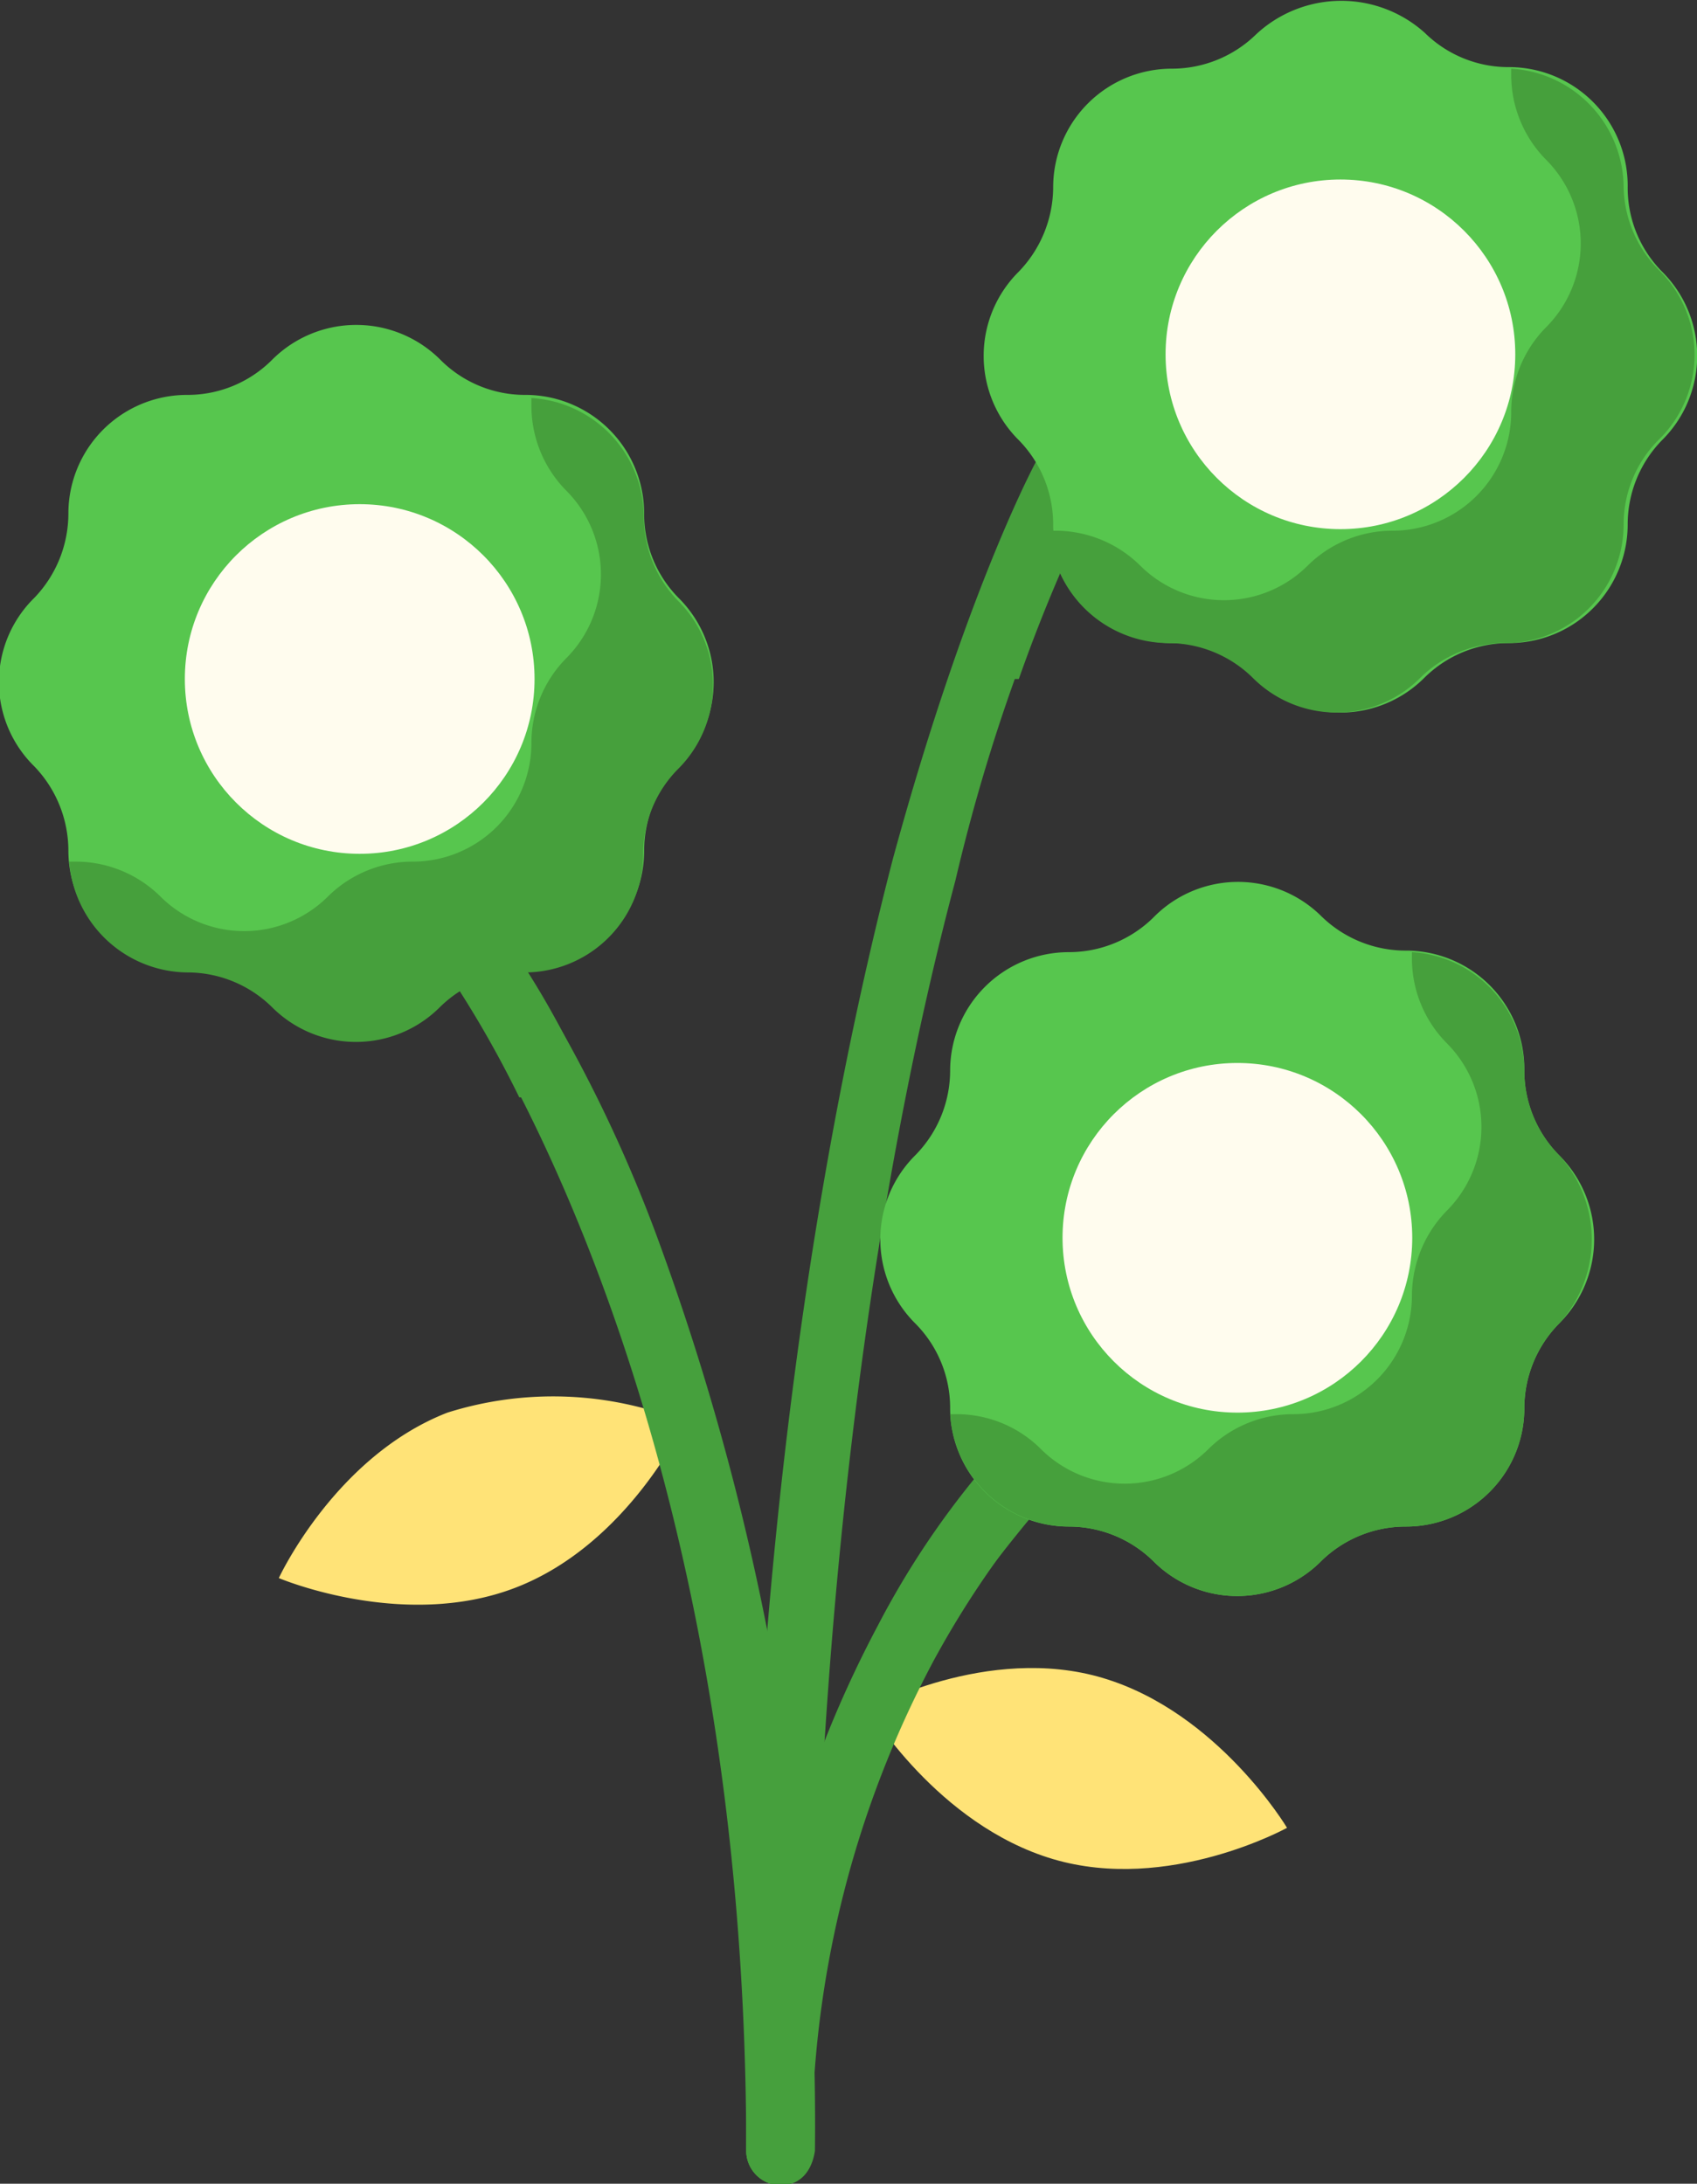 <svg xmlns="http://www.w3.org/2000/svg" viewBox="0 0 54.35 69.95"><rect x="0" y="0" width="54.35" height="69.95" fill="#333333" stroke="none"/><defs><style>.cls-1{fill:#ffe377;}.cls-2{fill:#46a03d;}.cls-3{fill:#46a03c;}.cls-4{fill:#57c64e;}.cls-5{fill:#fffcee;}</style></defs><g id="Layer_2" data-name="Layer 2"><g id="Слой_1" data-name="Слой 1"><path class="cls-1" d="M41.22,58.55s-3.8,2.1-7.5,1-5.9-4.8-5.9-4.8,3.81-2.1,7.5-1S41.22,58.55,41.22,58.55Z"/><path class="cls-2" d="M25,70a1.11,1.11,0,0,1-1.1-1.1,36,36,0,0,1,4.2-16.8,27.49,27.49,0,0,1,4.3-6.1,1.06,1.06,0,0,1,1.5,1.5,30.34,30.34,0,0,0-4,5.7A33.2,33.2,0,0,0,26,68.85,1,1,0,0,1,25,70Z"/><path class="cls-3" d="M33.93,47.55a1.11,1.11,0,0,0,0-1.5,1.09,1.09,0,0,0-1.5,0,33.1,33.1,0,0,0-3.3,4.3h2.5C33,48.55,33.93,47.55,33.93,47.55Z"/><path class="cls-1" d="M21.93,45.55s-1.8,3.9-5.4,5.3-7.6-.3-7.6-.3,1.8-3.9,5.4-5.3A11.26,11.26,0,0,1,21.93,45.55Z"/><path class="cls-2" d="M25,70a1.11,1.11,0,0,1-1.1-1.1c0-19.5,2.6-33.3,4.7-41.4,2.4-8.8,4.7-13,4.8-13.1a1,1,0,0,1,1.8,1,59.09,59.09,0,0,0-4.6,12.8c-2.1,7.9-4.6,21.5-4.6,40.7A1,1,0,0,1,25,70Z"/><path class="cls-3" d="M35.32,15.45a1,1,0,0,0-.39-1.4,1,1,0,0,0-1.4.4,45,45,0,0,0-3.1,7.3h2.2A52.47,52.47,0,0,1,35.32,15.45Z"/><path class="cls-2" d="M25,70a1.11,1.11,0,0,1-1.1-1.1c0-25.1-9.7-38-9.8-38.1a1.07,1.07,0,1,1,1.7-1.3,45.94,45.94,0,0,1,5.2,10,82.23,82.23,0,0,1,5.1,29.4C26,69.55,25.63,70,25,70Z"/><path class="cls-3" d="M15.82,29.55a1.07,1.07,0,1,0-1.69,1.3,34.09,34.09,0,0,1,2.5,4.3H19A27.22,27.22,0,0,0,15.82,29.55Z"/><path class="cls-4" d="M14.13,11.55h0a3.82,3.82,0,0,0,2.69,1.1h0a3.8,3.8,0,0,1,3.81,3.8h0a3.82,3.82,0,0,0,1.1,2.7h0a3.8,3.8,0,0,1,0,5.4h0a3.86,3.86,0,0,0-1.1,2.7h0a3.8,3.8,0,0,1-3.81,3.8h0a3.82,3.82,0,0,0-2.69,1.1h0a3.81,3.81,0,0,1-5.41,0h0A3.82,3.82,0,0,0,6,31.05H6a3.81,3.81,0,0,1-3.81-3.8h0a3.9,3.9,0,0,0-1.09-2.7h0a3.78,3.78,0,0,1,0-5.4h0a3.9,3.9,0,0,0,1.09-2.7h0A3.8,3.8,0,0,1,6,12.65H6a3.82,3.82,0,0,0,2.69-1.1h0A3.81,3.81,0,0,1,14.13,11.55Z"/><circle class="cls-5" cx="11.52" cy="21.75" r="5.6"/><path class="cls-3" d="M21.72,19.25h0a3.86,3.86,0,0,1-1.1-2.7,3.83,3.83,0,0,0-3.6-3.8V13a3.86,3.86,0,0,0,1.1,2.7h0a3.8,3.8,0,0,1,0,5.4,3.86,3.86,0,0,0-1.1,2.7,3.8,3.8,0,0,1-3.8,3.8h0a3.86,3.86,0,0,0-2.7,1.1,3.8,3.8,0,0,1-5.4,0,3.86,3.86,0,0,0-2.7-1.1h-.2A3.83,3.83,0,0,0,6,31.15H6a3.86,3.86,0,0,1,2.7,1.1,3.8,3.8,0,0,0,5.4,0,3.86,3.86,0,0,1,2.7-1.1h0a3.8,3.8,0,0,0,3.8-3.8,3.86,3.86,0,0,1,1.1-2.7A3.8,3.8,0,0,0,21.72,19.25Z"/><path class="cls-4" d="M42.32,29.35h0a3.86,3.86,0,0,0,2.7,1.1h0a3.79,3.79,0,0,1,3.8,3.8h0A3.83,3.83,0,0,0,49.93,37h0a3.8,3.8,0,0,1,0,5.4h0a3.87,3.87,0,0,0-1.11,2.7h0a3.79,3.79,0,0,1-3.8,3.8h0a3.86,3.86,0,0,0-2.7,1.1h0a3.79,3.79,0,0,1-5.39,0h0a3.86,3.86,0,0,0-2.7-1.1h0a3.8,3.8,0,0,1-3.8-3.8h0a3.83,3.83,0,0,0-1.11-2.7h0a3.8,3.8,0,0,1,0-5.4h0a3.87,3.87,0,0,0,1.11-2.7h0a3.8,3.8,0,0,1,3.8-3.8h0a3.86,3.86,0,0,0,2.7-1.1h0A3.79,3.79,0,0,1,42.32,29.35Z"/><circle class="cls-5" cx="39.63" cy="39.65" r="5.6"/><path class="cls-4" d="M45.63,1.05h0a3.82,3.82,0,0,0,2.69,1.1h0A3.8,3.8,0,0,1,52.13,6h0a3.82,3.82,0,0,0,1.1,2.7h0a3.8,3.8,0,0,1,0,5.4h0a3.86,3.86,0,0,0-1.1,2.7h0a3.8,3.8,0,0,1-3.81,3.8h0a3.82,3.82,0,0,0-2.69,1.1h0a3.8,3.8,0,0,1-5.4,0h0a3.86,3.86,0,0,0-2.7-1.1h0a3.8,3.8,0,0,1-3.8-3.8h0a3.86,3.86,0,0,0-1.1-2.7h0a3.8,3.8,0,0,1,0-5.4h0A3.91,3.91,0,0,0,33.73,6h0a3.8,3.8,0,0,1,3.8-3.8h0a3.86,3.86,0,0,0,2.7-1.1h0A4,4,0,0,1,45.63,1.05Z"/><circle class="cls-5" cx="42.93" cy="11.35" r="5.6"/><path class="cls-3" d="M53.13,8.65h0A3.87,3.87,0,0,1,52,6a3.83,3.83,0,0,0-3.6-3.8v.2a3.86,3.86,0,0,0,1.1,2.7h0a3.8,3.8,0,0,1,0,5.4,3.86,3.86,0,0,0-1.1,2.7,3.8,3.8,0,0,1-3.8,3.8h0a3.86,3.86,0,0,0-2.7,1.1,3.8,3.8,0,0,1-5.4,0,3.86,3.86,0,0,0-2.7-1.1h-.19a3.83,3.83,0,0,0,3.8,3.6h0a3.86,3.86,0,0,1,2.7,1.1,3.79,3.79,0,0,0,5.39,0,3.86,3.86,0,0,1,2.7-1.1h0a3.8,3.8,0,0,0,3.8-3.8,3.83,3.83,0,0,1,1.11-2.7A3.8,3.8,0,0,0,53.13,8.65Z"/><path class="cls-3" d="M49.93,37h0a3.87,3.87,0,0,1-1.11-2.7,3.83,3.83,0,0,0-3.6-3.8v.2a3.86,3.86,0,0,0,1.1,2.7h0a3.8,3.8,0,0,1,0,5.4,3.91,3.91,0,0,0-1.1,2.7,3.8,3.8,0,0,1-3.8,3.8h0a3.86,3.86,0,0,0-2.7,1.1,3.8,3.8,0,0,1-5.4,0,3.82,3.82,0,0,0-2.69-1.1h-.2a3.83,3.83,0,0,0,3.8,3.6h0a3.86,3.86,0,0,1,2.7,1.1,3.79,3.79,0,0,0,5.39,0,3.86,3.86,0,0,1,2.7-1.1h0a3.79,3.79,0,0,0,3.8-3.8,3.83,3.83,0,0,1,1.11-2.7A4,4,0,0,0,49.93,37Z"/></g></g></svg>